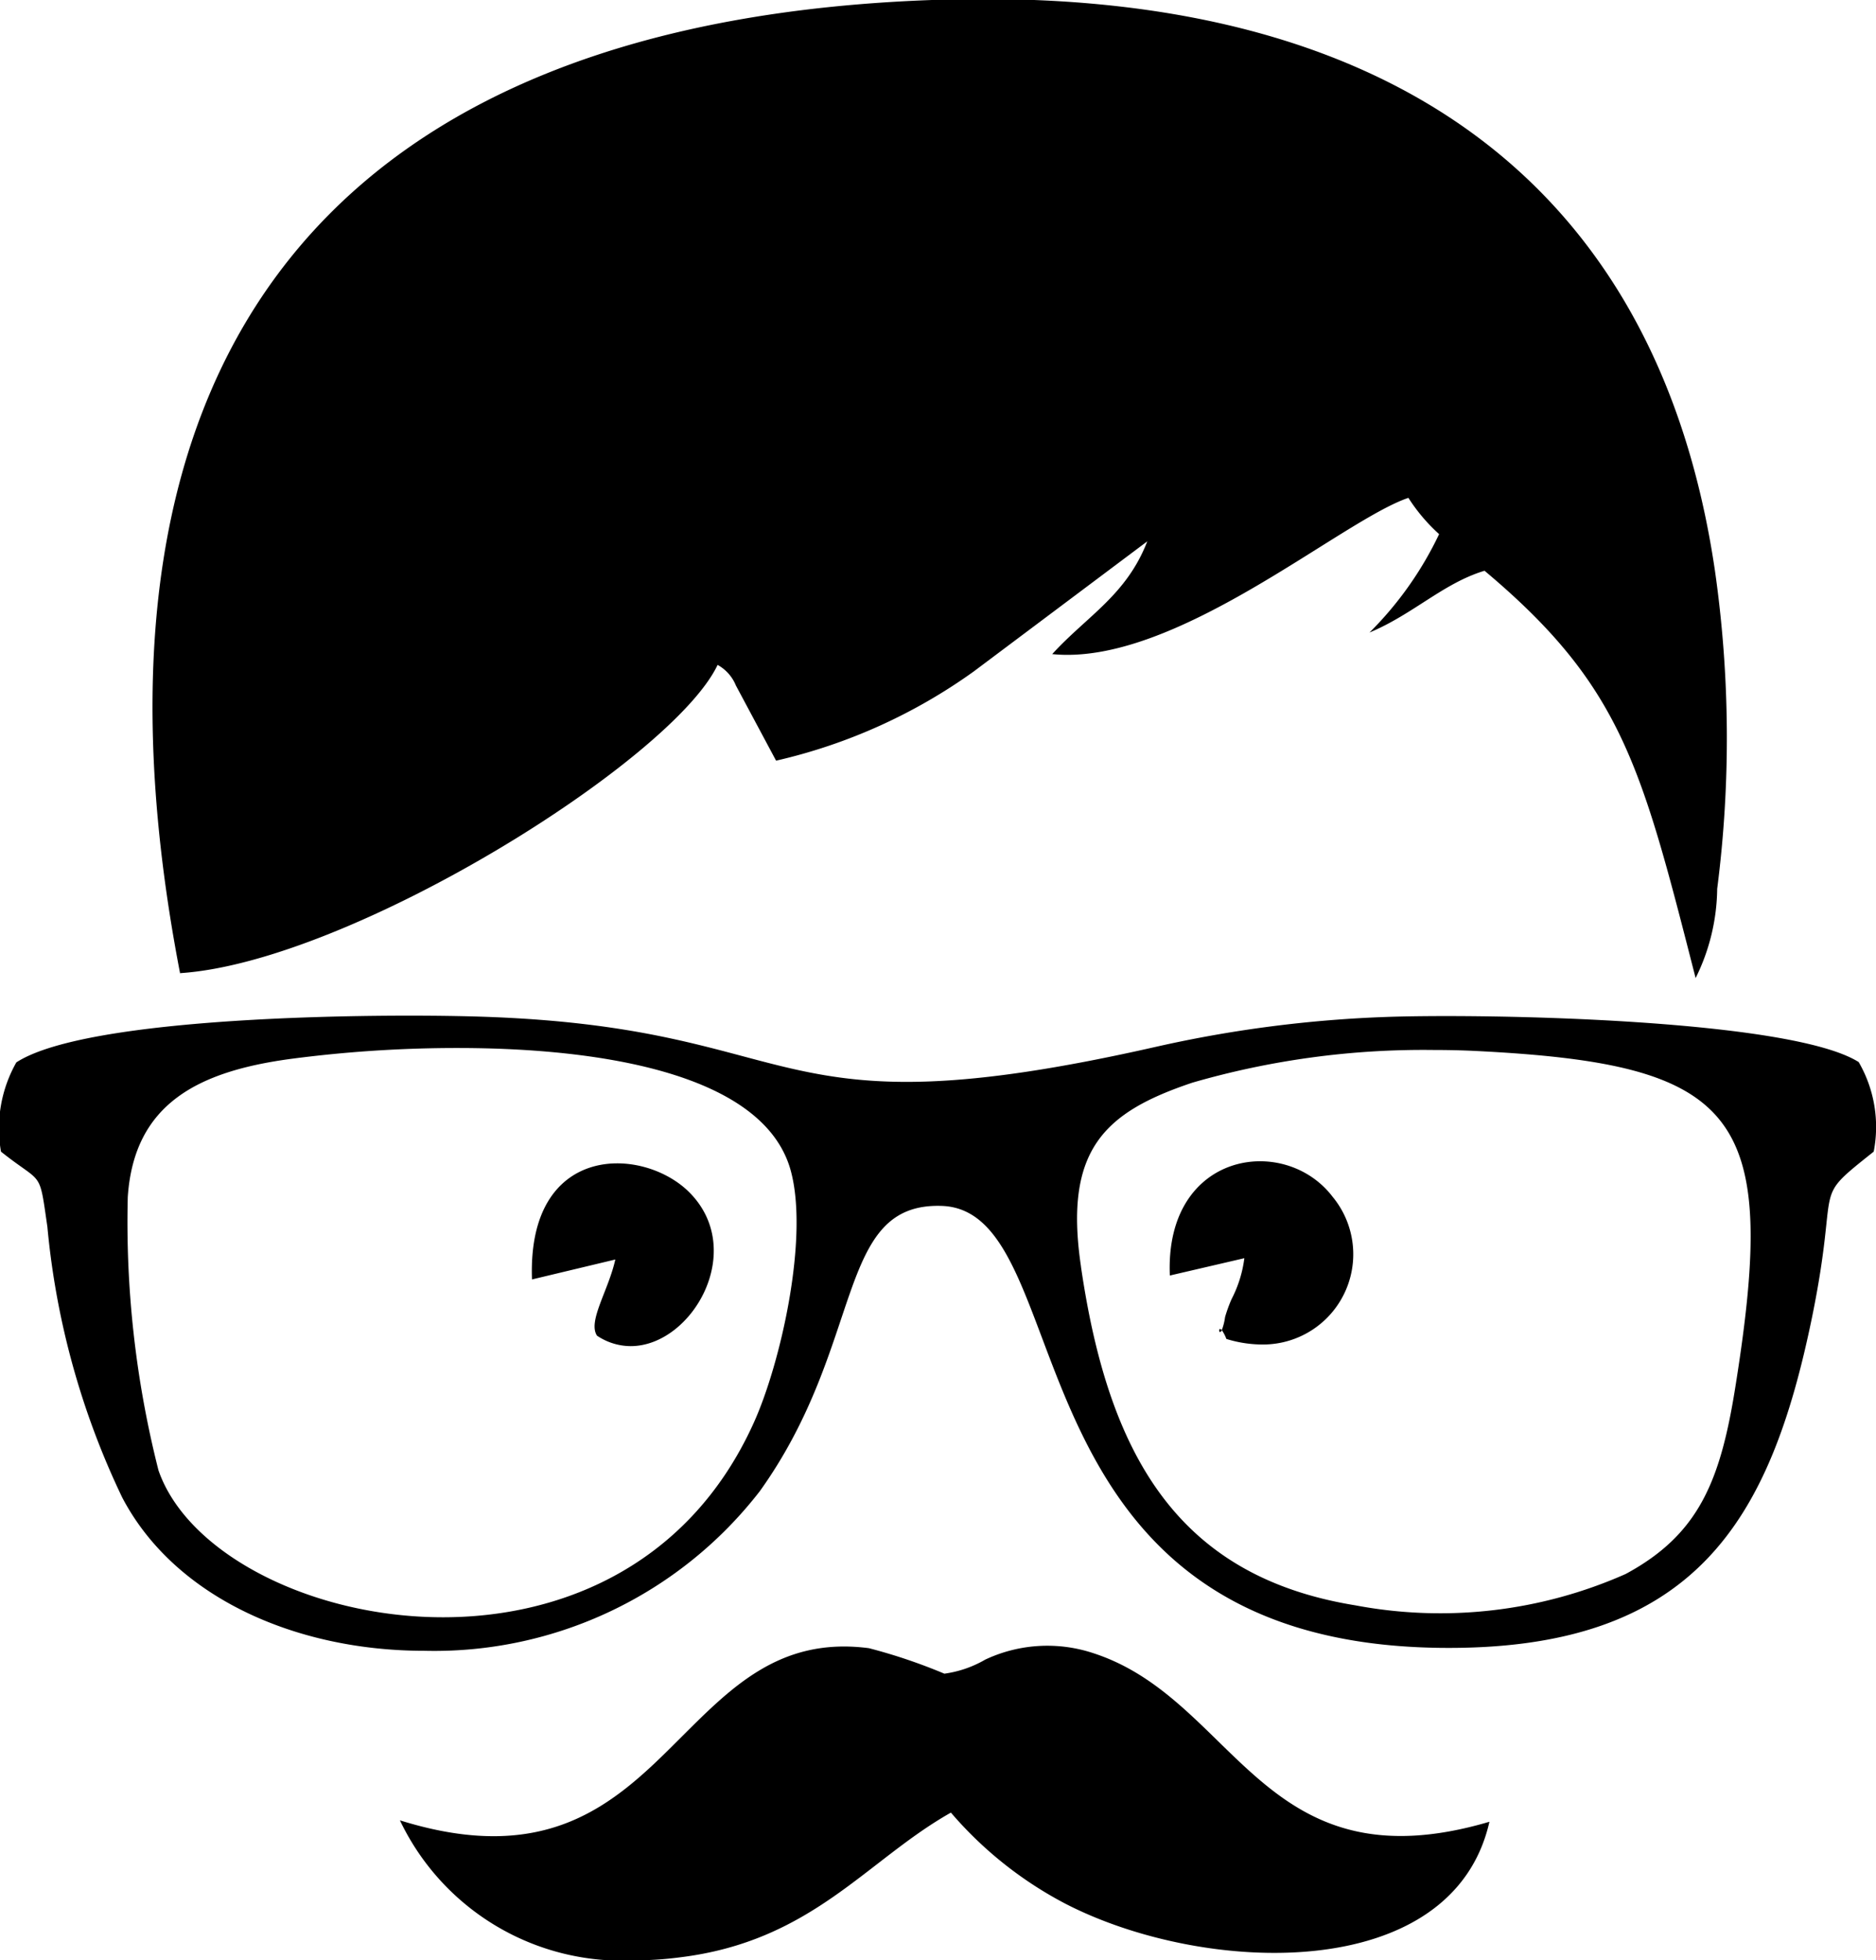 <svg xmlns="http://www.w3.org/2000/svg" width="57.41" height="59.97" viewBox="0 0 57.41 59.97">
  <path d="M1126.24,4121.72h0.01c4.5,1.4,6.56-.51,8.47-2.42,1.61-1.6,3.11-3.21,5.87-2.85a16.916,16.916,0,0,1,2.31.78,3.4,3.4,0,0,0,1.25-.43,4.469,4.469,0,0,1,3.33-.19c4.36,1.43,5.15,7.2,12.1,5.15-1.13,4.99-8.74,4.7-12.99,2.5a11.837,11.837,0,0,1-3.49-2.78c-2.59,1.46-4.25,3.94-8.31,4.43a10.858,10.858,0,0,1-1.37.09A7.534,7.534,0,0,1,1126.24,4121.72Zm-8.5-9.88a24.317,24.317,0,0,1-2.29-8.28c-0.26-1.79-.13-1.27-1.42-2.3h0a4.1,4.1,0,0,1,.47-2.73c2.19-1.42,10.97-1.5,14.18-1.4,10.22,0.32,8.58,3.67,20.71.92a37.989,37.989,0,0,1,7.03-.91c3.12-.11,12.38.07,14.46,1.38a3.956,3.956,0,0,1,.46,2.74c-1.97,1.57-1.01.78-1.89,5.08-1.27,6.16-3.54,10.2-11.39,10.1-13.53-.17-10.89-13.39-15.25-13.52-3.26-.1-2.32,4.21-5.56,8.73a12.6,12.6,0,0,1-10.27,4.88C1123.07,4116.53,1119.35,4114.91,1117.74,4111.84Zm5.18-13.42h0c-2.85.38-4.82,1.37-5.01,4.23a30.86,30.86,0,0,0,.94,8.36c1.7,4.9,14.14,7.54,18.21-1.44,0.83-1.82,1.71-5.71,1.13-7.76-0.83-2.91-5.72-3.72-10.19-3.72A39,39,0,0,0,1122.92,4098.42Zm27.57,0.73c-2.68.9-3.94,2.04-3.41,5.62v0.01c0.83,5.68,2.9,9.47,8.4,10.36a14,14,0,0,0,8.27-.96c2.26-1.22,2.91-2.87,3.37-5.81,1.31-8.26.11-9.79-7.97-10.19-0.41-.02-0.84-0.03-1.28-0.03A25.433,25.433,0,0,0,1150.49,4099.15Zm-18.22,7.74c-0.29-.44.35-1.38,0.56-2.33l-2.55.61c-0.15-4.16,3.35-4.09,4.79-2.69,1.81,1.77.12,4.73-1.77,4.73A1.857,1.857,0,0,1,1132.27,4106.89Zm19.26,0.1a1.193,1.193,0,0,0-.14-0.27,1.793,1.793,0,0,0,.1-0.4,4.458,4.458,0,0,1,.2-0.55,3.739,3.739,0,0,0,.39-1.25l-2.28.53h0c-0.16-3.79,3.51-4.34,4.98-2.41a2.761,2.761,0,0,1-2.15,4.52A3.735,3.735,0,0,1,1151.53,4106.99Zm-0.22-.26c0-.04.02-0.07,0.08-0.01a0.1,0.1,0,0,1-.05.06C1151.32,4106.78,1151.31,4106.76,1151.31,4106.73Zm8.12-23.24c-1.26.38-2.18,1.33-3.52,1.89a10.728,10.728,0,0,0,2.13-3.01,5.447,5.447,0,0,1-.94-1.11c-2.07.7-7.15,5.16-10.9,4.78,1.07-1.17,2.27-1.8,2.91-3.45l-5.31,3.98a16.812,16.812,0,0,1-6.05,2.73l-1.23-2.3a1.264,1.264,0,0,0-.56-0.63c-1.38,2.92-11.24,9.09-16.45,9.43-3.69-19.11,4.85-29.23,23.32-29.78,13.48-.4,21.88,5.45,23.65,17.46a36.114,36.114,0,0,1,.07,9.74,6.281,6.281,0,0,1-.66,2.73C1164.23,4089.47,1163.64,4087.02,1159.43,4083.49Zm-39.93,12.31h0.01v0.01Z" transform="translate(-1114 -4066.03)"/>
</svg>
